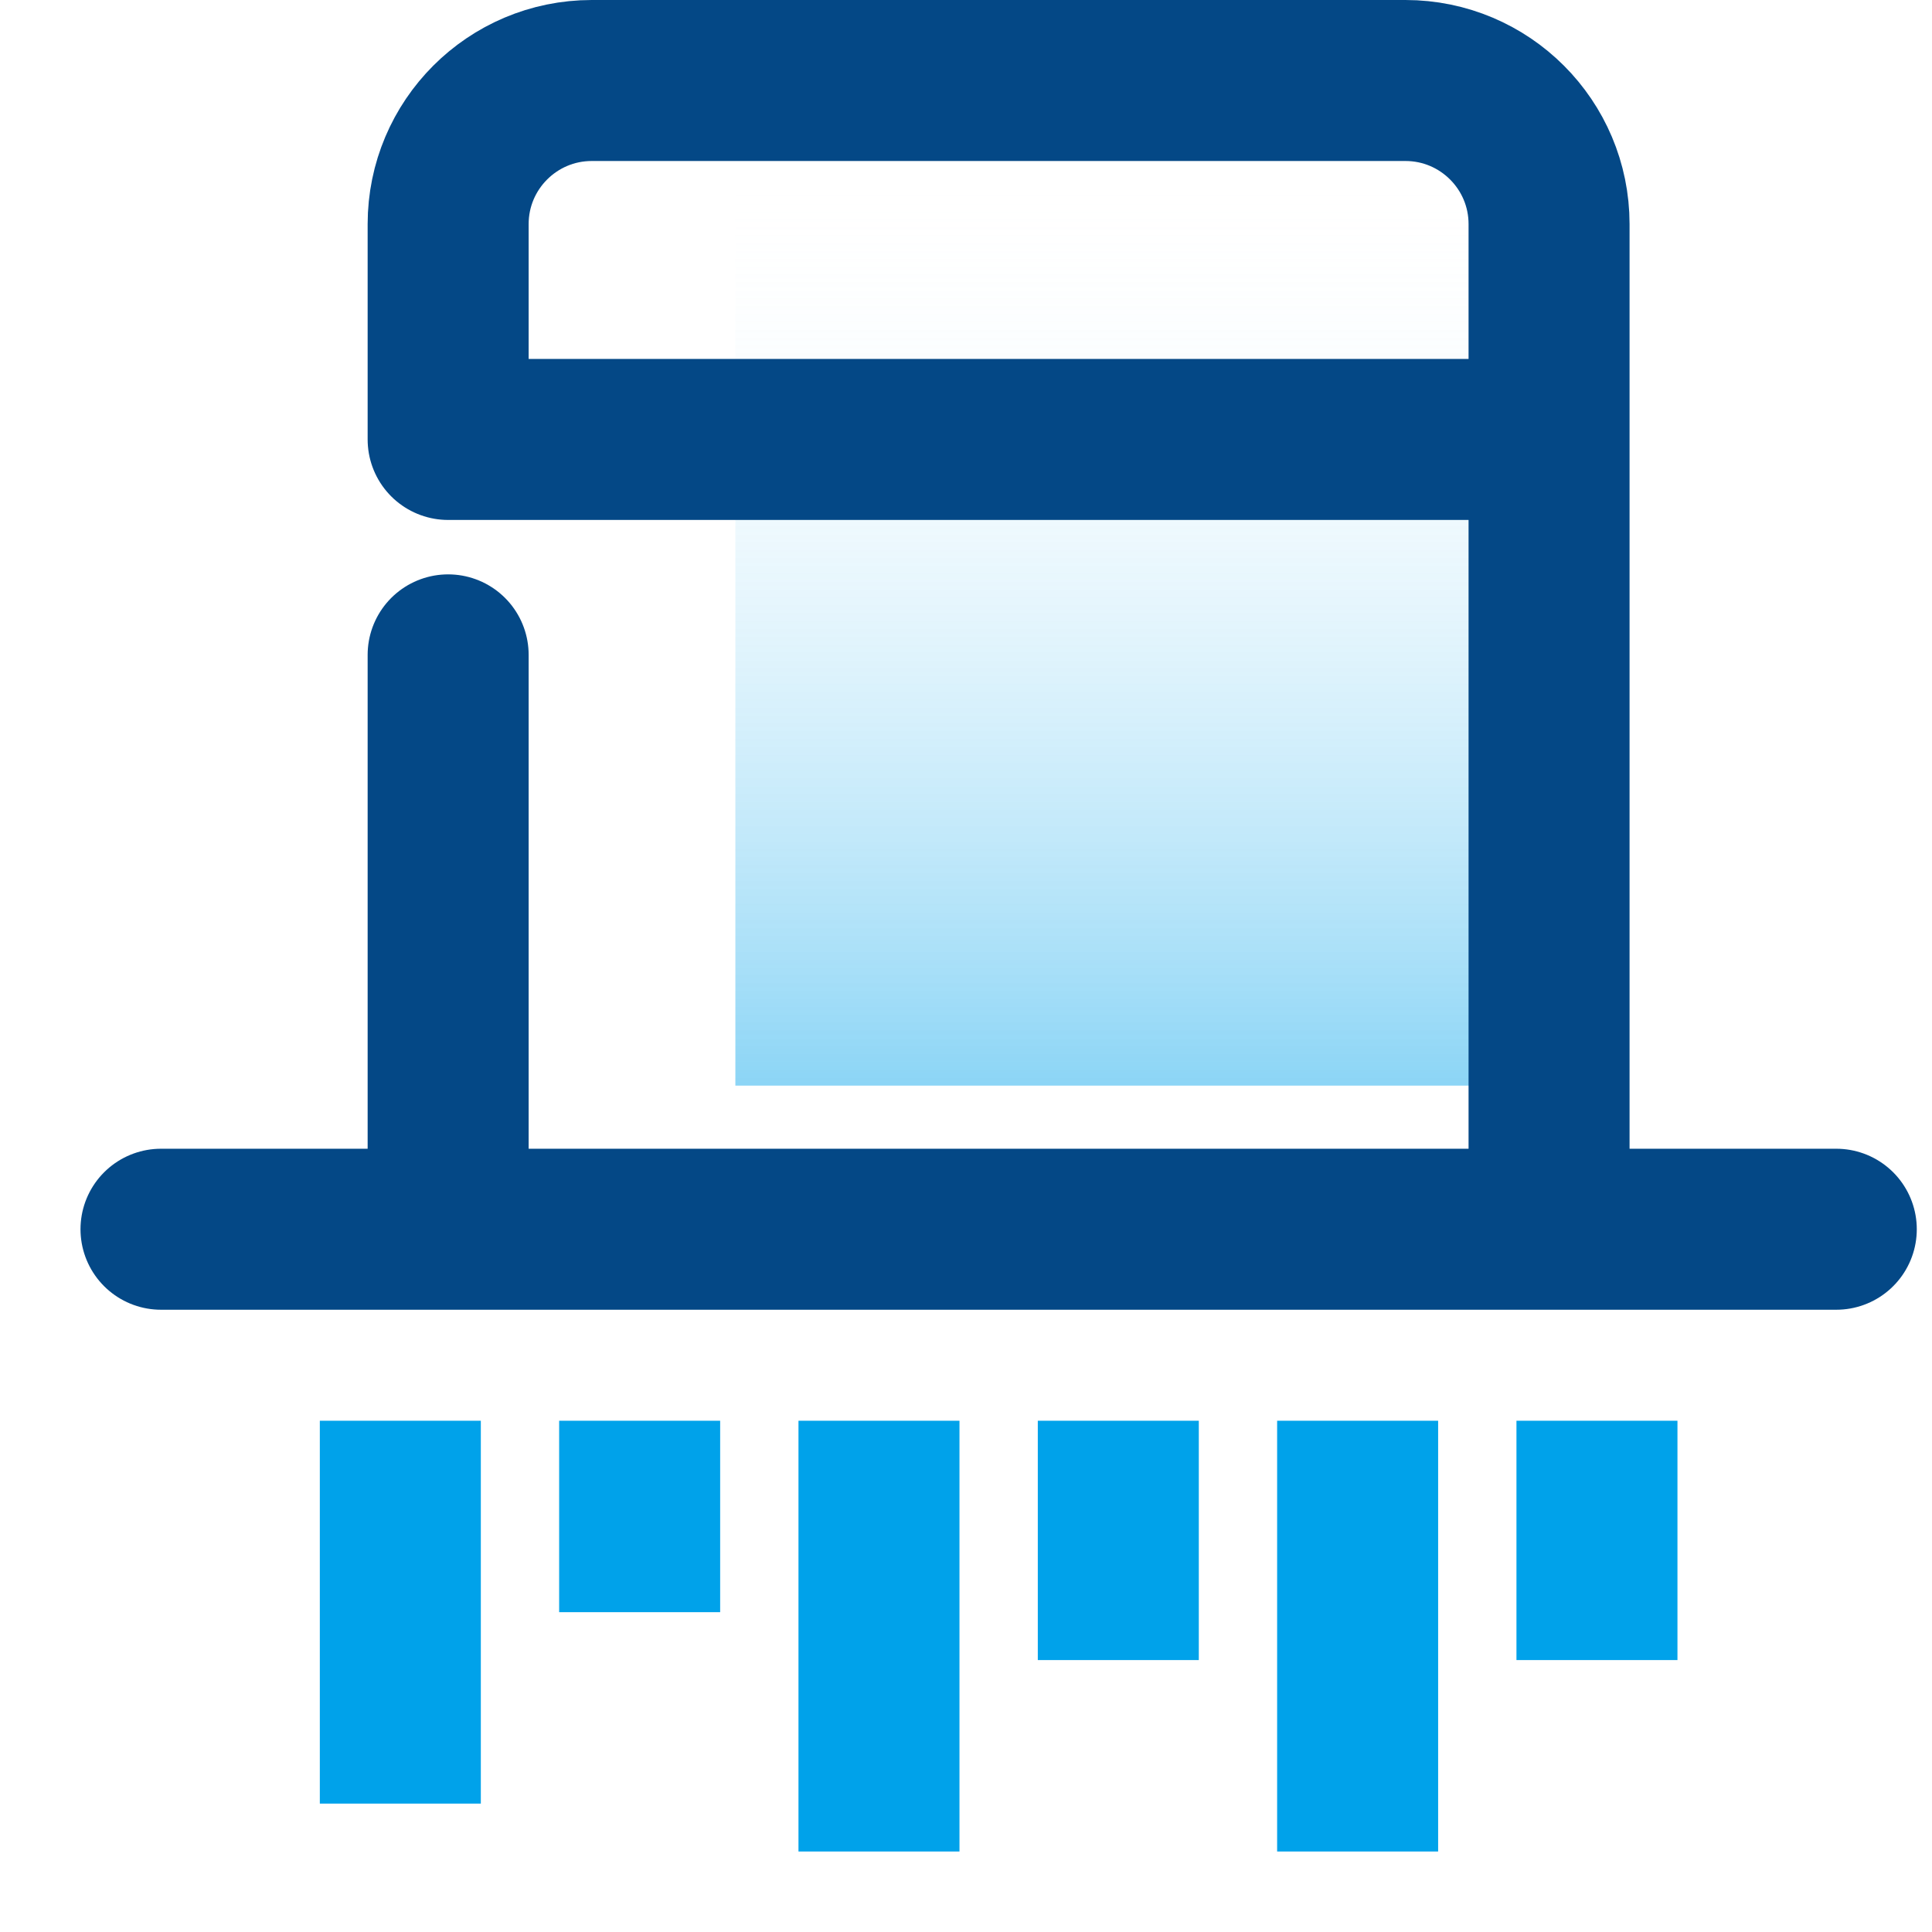 <svg width="24" height="24" viewBox="0 0 24 24" fill="none" xmlns="http://www.w3.org/2000/svg">
<path opacity="0.453" d="M19.243 13.486H9.135V2.189H19.243V13.486Z" fill="url(#paint0_linear)"/>
<path d="M18.648 5.459H5.567C5.567 5.165 5.567 3.436 5.567 2.784C5.567 1.799 6.366 1 7.351 1H17.459C18.444 1 19.243 1.799 19.243 2.784V14.834M5.567 14.834C5.567 11.134 5.567 9.985 5.567 8.135V14.834Z" stroke="#044886" stroke-width="2" stroke-linecap="round" stroke-linejoin="round"/>
<path d="M2 15.27H22.811" stroke="#044886" stroke-width="2" stroke-linecap="round" stroke-linejoin="round"/>
<path d="M4.973 17.649V22.405" stroke="#00A2EA" stroke-width="2"/>
<path d="M16.865 17.649V23" stroke="#00A2EA" stroke-width="2"/>
<path d="M10.919 17.649V23" stroke="#00A2EA" stroke-width="2"/>
<path d="M13.892 17.649V20.622" stroke="#00A2EA" stroke-width="2"/>
<path d="M19.838 17.649V20.622" stroke="#00A2EA" stroke-width="2"/>
<path d="M7.946 17.649V20.027" stroke="#00A2EA" stroke-width="2"/>
<defs>
<linearGradient id="paint0_linear" x1="14.189" y1="13.486" x2="14.189" y2="2.189" gradientUnits="userSpaceOnUse">
<stop stop-color="#00A2EA"/>
<stop offset="1" stop-color="white" stop-opacity="0"/>
</linearGradient>
</defs>
</svg>
